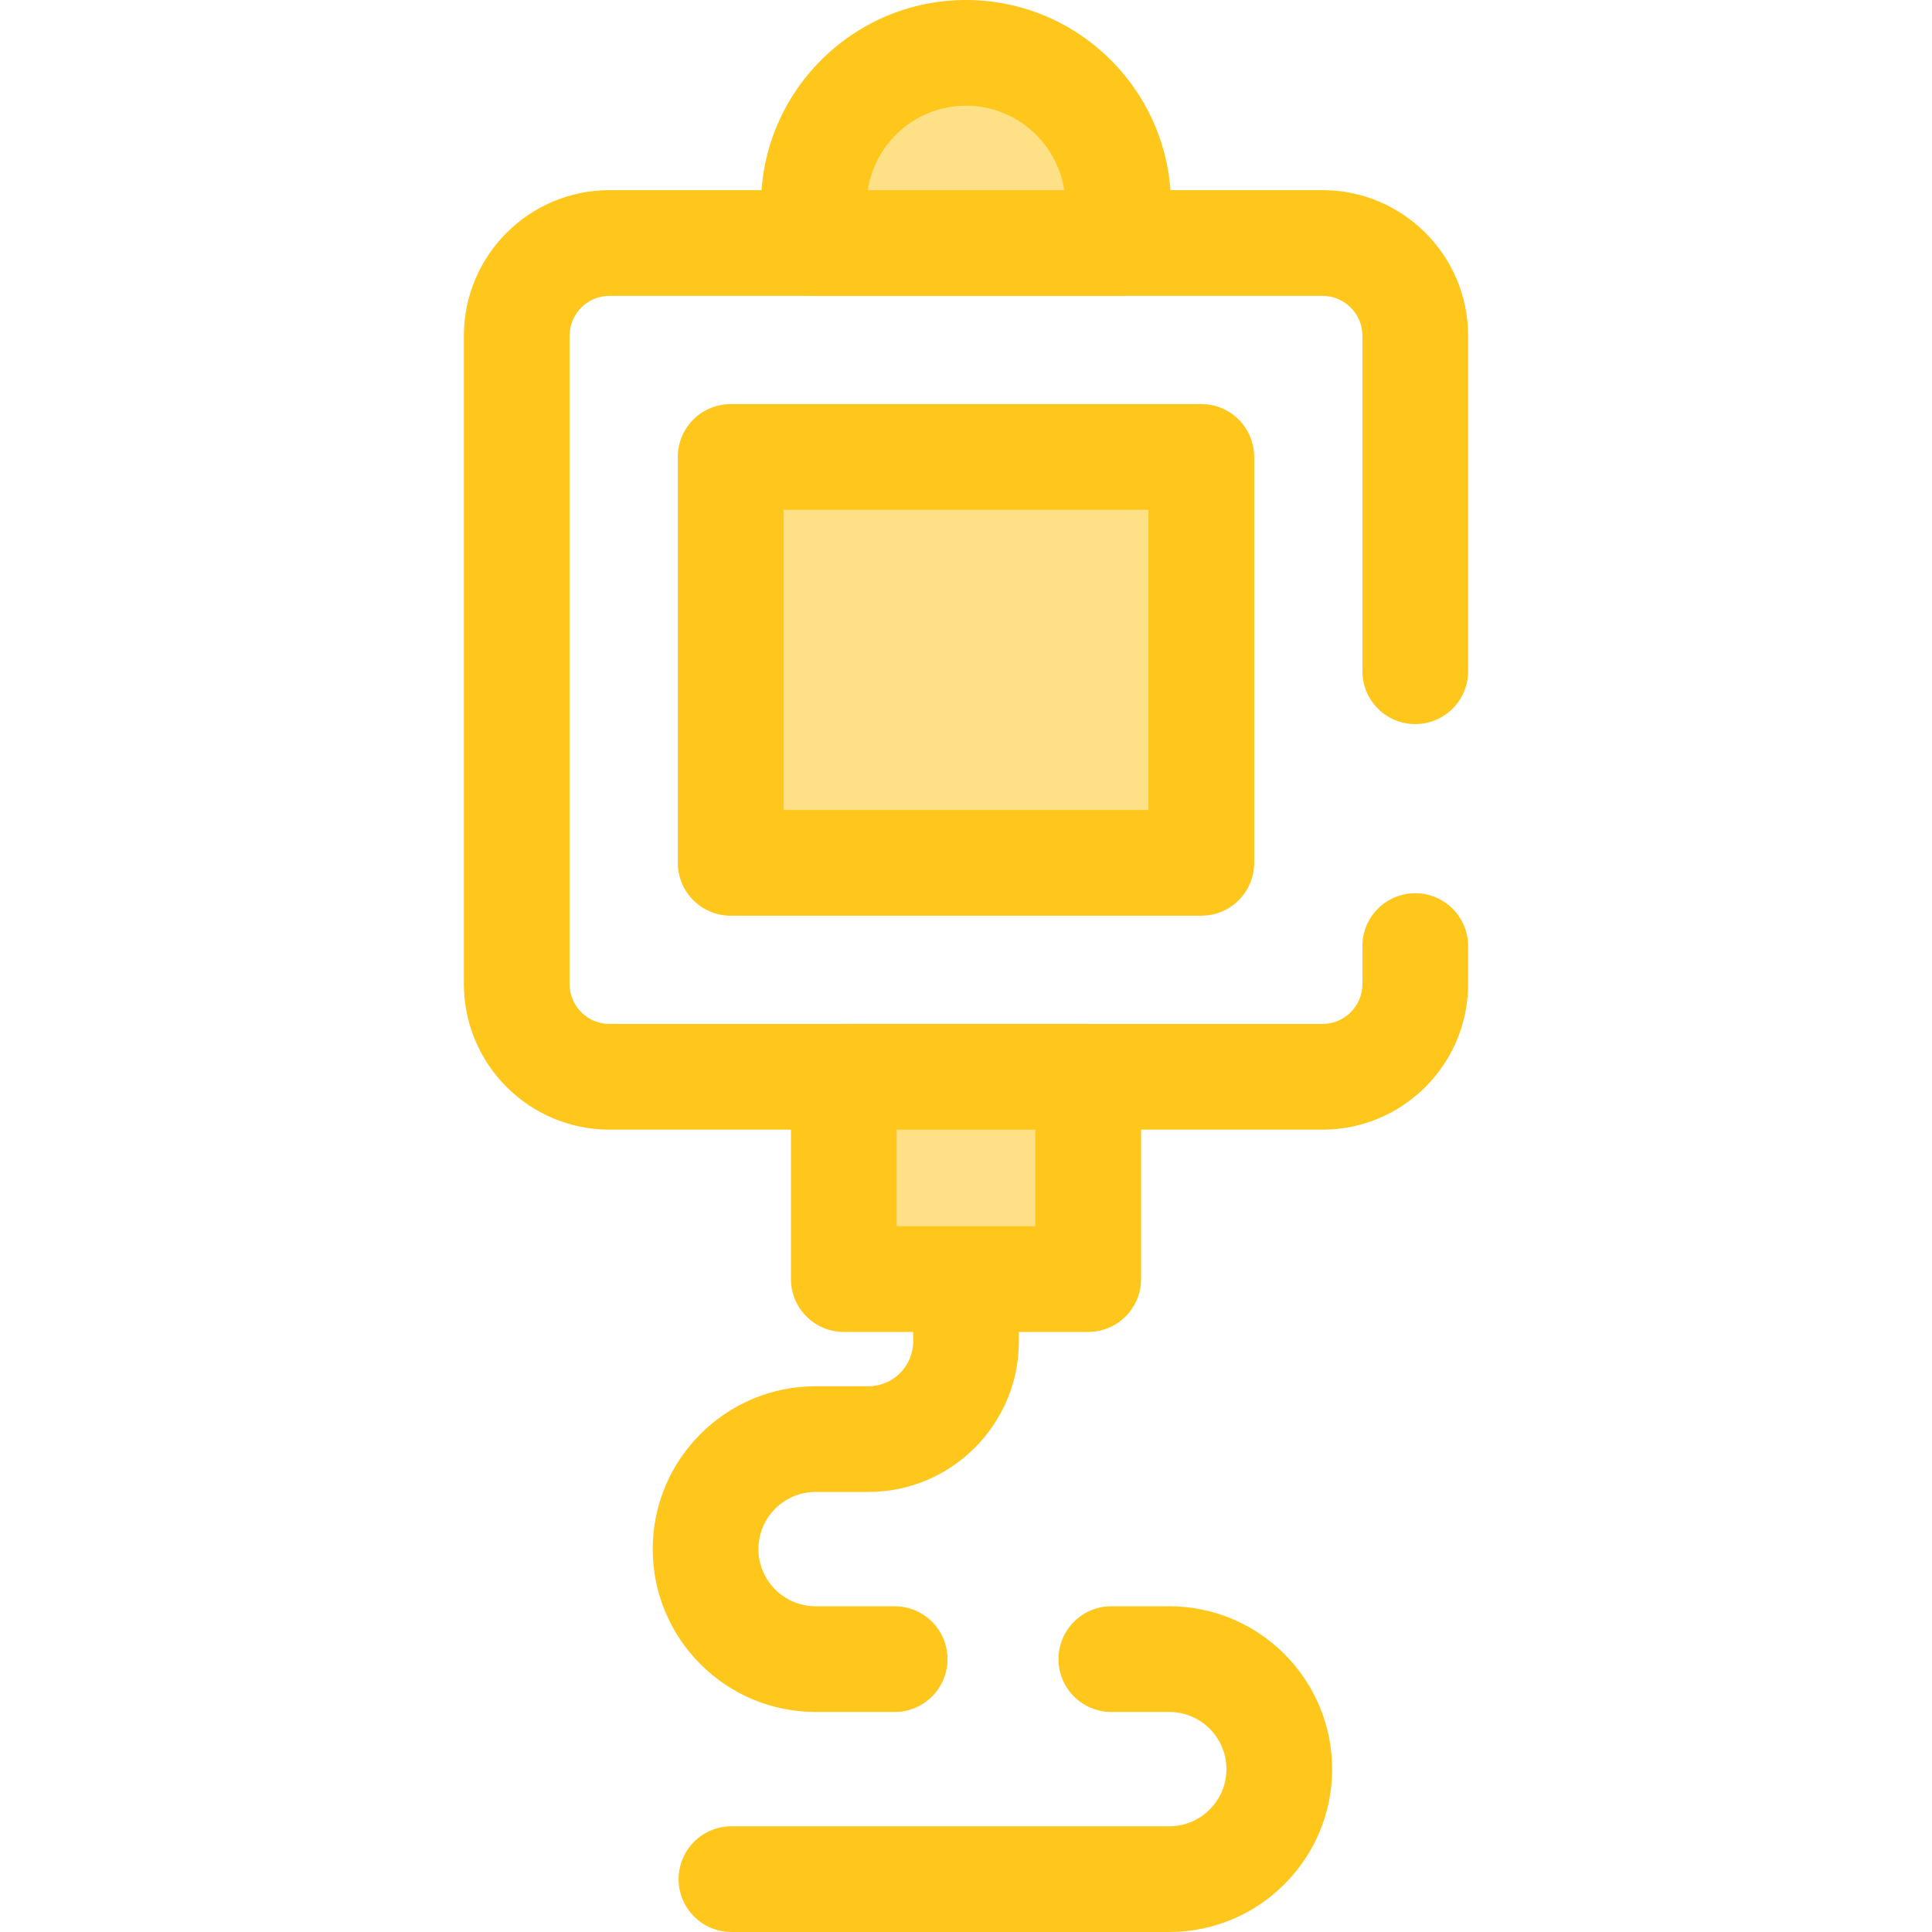 <?xml version="1.0" encoding="iso-8859-1"?>
<!-- Generator: Adobe Illustrator 19.0.0, SVG Export Plug-In . SVG Version: 6.00 Build 0)  -->
<svg version="1.1" id="Layer_1" xmlns="http://www.w3.org/2000/svg" xmlns:xlink="http://www.w3.org/1999/xlink" x="0px" y="0px"
	 viewBox="0 0 512 512" style="enable-background:new 0 0 512 512;" xml:space="preserve">
<path style="fill:#FFC61B;" d="M350.49,299.365H161.51c-21.271,0-38.575-17.304-38.575-38.575V88.969
	c0-21.271,17.304-38.575,38.575-38.575H350.49c21.271,0,38.575,17.304,38.575,38.575v88.918c0,7.736-6.272,14.007-14.007,14.007
	c-7.735,0-14.007-6.271-14.007-14.007V88.969c0-5.823-4.738-10.561-10.561-10.561H161.51c-5.823,0-10.561,4.737-10.561,10.561
	v171.822c0,5.823,4.738,10.561,10.561,10.561H350.49c5.823,0,10.561-4.737,10.561-10.561v-10.067
	c0-7.736,6.272-14.007,14.007-14.007c7.735,0,14.007,6.271,14.007,14.007v10.067C389.064,282.061,371.76,299.365,350.49,299.365z"/>
<rect x="193.643" y="121.088" style="fill:#FEE187;" width="124.73" height="107.572"/>
<path style="fill:#FFC61B;" d="M318.362,242.671H193.636c-7.735,0-14.007-6.271-14.007-14.007V121.095
	c0-7.736,6.272-14.007,14.007-14.007h124.726c7.735,0,14.007,6.271,14.007,14.007v107.569
	C332.369,236.4,326.098,242.671,318.362,242.671z M207.644,214.658h96.712v-79.556h-96.712V214.658z"/>
<path style="fill:#FEE187;" d="M296.316,64.402h-80.631V54.322c0-22.265,18.05-40.316,40.316-40.316l0,0
	c22.265,0,40.316,18.051,40.316,40.316V64.402z"/>
<g>
	<path style="fill:#FFC61B;" d="M296.316,78.408h-80.631c-7.735,0-14.007-6.271-14.007-14.007V54.322
		C201.678,24.369,226.047,0,256,0s54.322,24.369,54.322,54.322v10.079C310.322,72.138,304.052,78.408,296.316,78.408z
		 M229.984,50.395h52.032C280.115,37.744,269.172,28.014,256,28.014C242.828,28.014,231.885,37.744,229.984,50.395z"/>
	<path style="fill:#FFC61B;" d="M309.871,512H193.842c-7.735,0-14.007-6.271-14.007-14.007c0-7.736,6.272-14.007,14.007-14.007
		h116.029c8.352,0,15.147-6.796,15.147-15.147c0-8.352-6.796-15.148-15.147-15.148H294.52c-7.735,0-14.007-6.271-14.007-14.007
		s6.272-14.007,14.007-14.007h15.351c23.799,0,43.16,19.363,43.16,43.162S333.67,512,309.871,512z"/>
	<path style="fill:#FFC61B;" d="M237.091,453.691h-20.954c-23.799,0-43.16-19.362-43.16-43.16c0-23.799,19.362-43.16,43.16-43.16
		h13.99c6.543,0,11.867-5.323,11.867-11.867v-56.138c0-7.736,6.272-14.007,14.007-14.007s14.007,6.271,14.007,14.007v56.136
		c0,21.989-17.889,39.88-39.88,39.88h-13.99c-8.352,0-15.147,6.796-15.147,15.147s6.796,15.147,15.147,15.147h20.954
		c7.735,0,14.007,6.271,14.007,14.007C251.098,447.419,244.827,453.691,237.091,453.691z"/>
</g>
<rect x="223.604" y="285.36" style="fill:#FEE187;" width="64.781" height="53.604"/>
<path style="fill:#FFC61B;" d="M288.391,352.974h-64.781c-7.735,0-14.007-6.271-14.007-14.007V285.36
	c0-7.736,6.272-14.007,14.007-14.007h64.781c7.735,0,14.007,6.271,14.007,14.007v53.608
	C302.397,346.704,296.127,352.974,288.391,352.974z M237.616,324.961h36.768v-25.595h-36.768V324.961z"/>
<g>
</g>
<g>
</g>
<g>
</g>
<g>
</g>
<g>
</g>
<g>
</g>
<g>
</g>
<g>
</g>
<g>
</g>
<g>
</g>
<g>
</g>
<g>
</g>
<g>
</g>
<g>
</g>
<g>
</g>
</svg>
